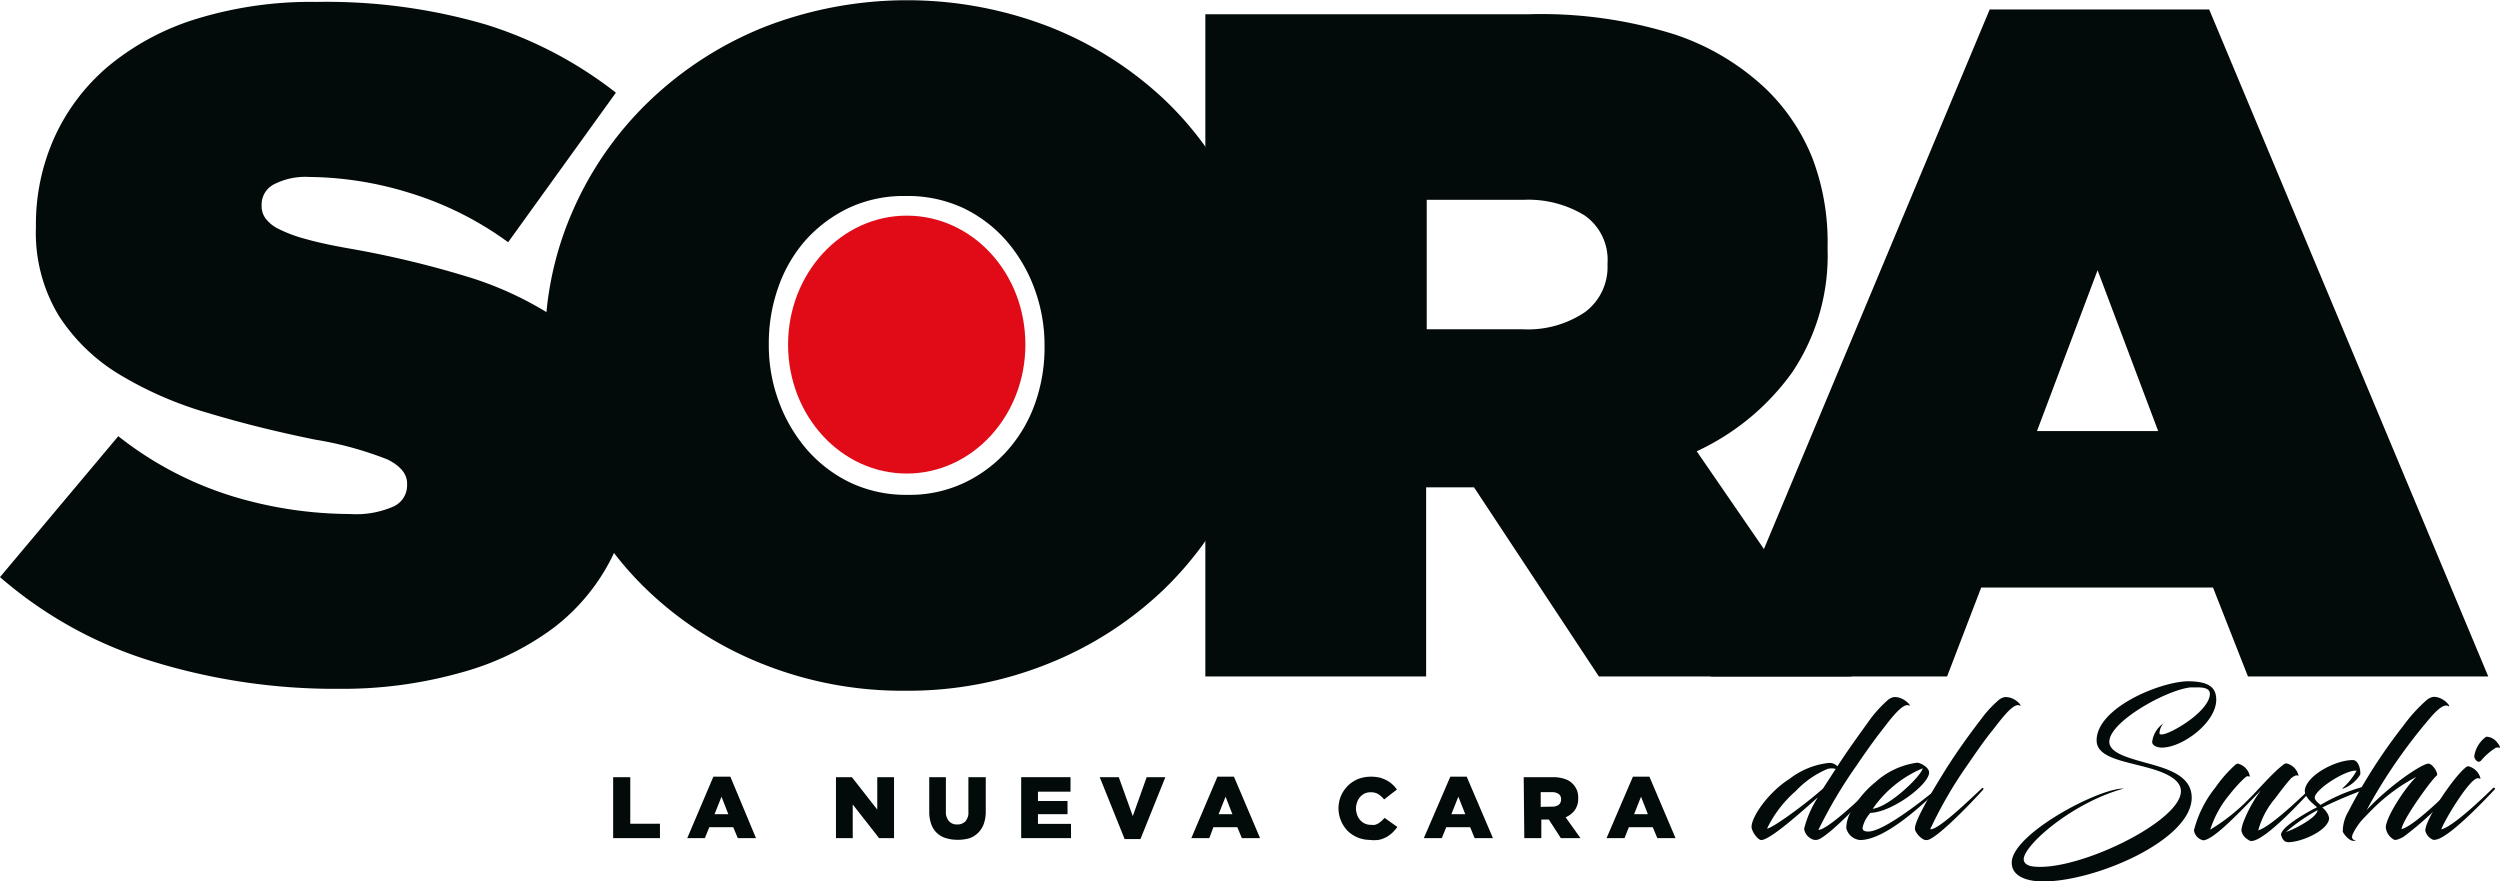 <svg viewBox="0 0 208.8 73.6" xmlns="http://www.w3.org/2000/svg"><defs><style>.cls-1{fill:#020a0a;}.cls-2{fill:#e10b17;}</style></defs><title>Recurso 1sora negro</title><g data-name="Capa 2" id="Capa_2"><g data-name="Capa 1" id="Capa_1-2"><path d="M28.37,57.53A51.79,51.79,0,0,1,12.6,55.2,34.89,34.89,0,0,1,0,48.2L9.88,36.43a29.25,29.25,0,0,0,9.48,5,34.1,34.1,0,0,0,9.88,1.5,7.75,7.75,0,0,0,3.63-.63A1.93,1.93,0,0,0,34,40.54v-.16q0-1.18-1.62-2a29.33,29.33,0,0,0-6.05-1.66c-3.1-.63-6.07-1.36-8.89-2.21A30.77,30.77,0,0,1,10,31.29a15.57,15.57,0,0,1-5.1-4.94A13.36,13.36,0,0,1,3,19v-.16a17.66,17.66,0,0,1,1.54-7.35A16.91,16.91,0,0,1,9.05,5.53,21.31,21.31,0,0,1,16.4,1.58,32.56,32.56,0,0,1,26.47.16,47.39,47.39,0,0,1,40.58,2.05,34,34,0,0,1,51.44,7.74l-9,12.49a27.65,27.65,0,0,0-8.33-4.15,29,29,0,0,0-8.26-1.3,5.77,5.77,0,0,0-3,.63,1.9,1.9,0,0,0-1,1.66v.16a1.71,1.71,0,0,0,.32,1,3,3,0,0,0,1.14.91,11.64,11.64,0,0,0,2.25.83c.95.27,2.16.53,3.64.79a82,82,0,0,1,9.64,2.29,28.69,28.69,0,0,1,7.47,3.44,15.43,15.43,0,0,1,4.82,5,14,14,0,0,1,1.7,7.11v.16a17.22,17.22,0,0,1-1.74,7.82,16.85,16.85,0,0,1-4.9,5.89,23.05,23.05,0,0,1-7.71,3.71A36.38,36.38,0,0,1,28.37,57.53Z" class="cls-1"></path><path d="M75.62,57.69a31.44,31.44,0,0,1-11.89-2.22,29.85,29.85,0,0,1-9.56-6.08,27.5,27.5,0,0,1-6.36-9.13A27.82,27.82,0,0,1,45.52,29v-.16a27.39,27.39,0,0,1,2.33-11.26,28.5,28.5,0,0,1,6.4-9.16,29.93,29.93,0,0,1,9.6-6.17,32.92,32.92,0,0,1,23.82,0A30,30,0,0,1,97.23,8.3a27.74,27.74,0,0,1,6.37,9.12,28,28,0,0,1,2.29,11.26v.16a27.49,27.49,0,0,1-2.33,11.26,28.86,28.86,0,0,1-6.4,9.17,30.06,30.06,0,0,1-9.61,6.16A31.32,31.32,0,0,1,75.62,57.69Zm.16-16.36a10.7,10.7,0,0,0,4.74-1,11.25,11.25,0,0,0,3.64-2.73,11.86,11.86,0,0,0,2.29-3.91A13.9,13.9,0,0,0,87.24,29v-.16a13.56,13.56,0,0,0-.83-4.7,12.81,12.81,0,0,0-2.33-4,11.22,11.22,0,0,0-3.64-2.77,11,11,0,0,0-4.82-1,10.83,10.83,0,0,0-4.74,1,11.5,11.5,0,0,0-3.63,2.73A11.81,11.81,0,0,0,65,24a14,14,0,0,0-.79,4.66v.16a13.52,13.52,0,0,0,.83,4.7,12.94,12.94,0,0,0,2.33,4A11.29,11.29,0,0,0,71,40.3,10.9,10.9,0,0,0,75.78,41.33Z" class="cls-1"></path><path d="M100.67,1.19h27a37.14,37.14,0,0,1,12.21,1.69,20.46,20.46,0,0,1,7.7,4.63,16.65,16.65,0,0,1,3.79,5.69,19.74,19.74,0,0,1,1.27,7.42v.16a17.53,17.53,0,0,1-2.93,10.28,20.26,20.26,0,0,1-8,6.63L154.64,56.5h-21.1L123.11,40.7h-4V56.5H100.67ZM127.14,27.5a8.52,8.52,0,0,0,5.22-1.42,4.68,4.68,0,0,0,1.9-3.95V22a4.52,4.52,0,0,0-1.9-4,9,9,0,0,0-5.14-1.31h-8.06V27.5Z" class="cls-1"></path><path d="M166.18.79h18.33L207.82,56.5H187.75l-2.92-7.43H165.47l-2.85,7.43H142.87ZM180.25,36l-5.06-13.43L170.13,36Z" class="cls-1"></path><path d="M85.64,28.78c0-6-4.44-10.77-9.91-10.77s-9.91,4.82-9.91,10.77,4.43,10.77,9.91,10.77S85.64,34.73,85.64,28.78Z" class="cls-2"></path><path d="M51.21,64.91h1.43V68.8h2.48V70H51.21Z" class="cls-1"></path><path d="M59.58,64.87H61L63.14,70H61.62l-.38-.91h-2l-.37.91H57.4ZM60.83,68l-.57-1.46L59.68,68Z" class="cls-1"></path><path d="M69.82,64.91h1.33l2.12,2.71V64.91h1.4V70H73.42l-2.2-2.81V70h-1.4Z" class="cls-1"></path><path d="M80,70.14A3.33,3.33,0,0,1,79,70a1.83,1.83,0,0,1-1.22-1.16,3,3,0,0,1-.17-1V64.91H79v2.85a1.16,1.16,0,0,0,.26.83.9.9,0,0,0,.68.27.94.94,0,0,0,.69-.26,1.1,1.1,0,0,0,.25-.8V64.91h1.45v2.85a3.12,3.12,0,0,1-.17,1.07,2.06,2.06,0,0,1-.48.74A2,2,0,0,1,81,70,3.43,3.43,0,0,1,80,70.14Z" class="cls-1"></path><path d="M85.29,64.91h4.12v1.21H86.69v.78h2.47V68H86.69v.81h2.76V70H85.29Z" class="cls-1"></path><path d="M91.85,64.91h1.59l1.17,3.25,1.16-3.25h1.56l-2.08,5.17H93.93Z" class="cls-1"></path><path d="M101.68,64.87h1.38L105.24,70h-1.52l-.38-.91h-2L101,70H99.5ZM102.93,68l-.57-1.46L101.78,68Z" class="cls-1"></path><path d="M114.4,70.15a2.75,2.75,0,0,1-1-.2,2.66,2.66,0,0,1-.84-.55,2.73,2.73,0,0,1-.77-1.91h0a2.84,2.84,0,0,1,.2-1,2.76,2.76,0,0,1,.57-.85,2.65,2.65,0,0,1,.85-.57,2.92,2.92,0,0,1,1.08-.2,3.14,3.14,0,0,1,.72.07,2.59,2.59,0,0,1,.59.23,2,2,0,0,1,.49.34,2.6,2.6,0,0,1,.38.43l-1.07.83a2,2,0,0,0-.48-.44,1.19,1.19,0,0,0-.64-.16,1.18,1.18,0,0,0-.5.1,1.25,1.25,0,0,0-.63.72,1.61,1.61,0,0,0-.1.53v0a1.62,1.62,0,0,0,.1.54,1.22,1.22,0,0,0,.25.43,1.17,1.17,0,0,0,.38.29,1.18,1.18,0,0,0,.5.11,2,2,0,0,0,.36,0,1.36,1.36,0,0,0,.3-.13l.26-.2.24-.25,1.07.76a4.4,4.4,0,0,1-.4.46,3,3,0,0,1-.49.37,2.86,2.86,0,0,1-.62.24A3,3,0,0,1,114.4,70.15Z" class="cls-1"></path><path d="M121.13,64.87h1.37L124.69,70h-1.53l-.37-.91h-2l-.37.91h-1.5ZM122.38,68l-.58-1.46L121.22,68Z" class="cls-1"></path><path d="M127.26,64.91h2.43a2.93,2.93,0,0,1,1,.15,1.55,1.55,0,0,1,.67.41,1.58,1.58,0,0,1,.45,1.19v0a1.62,1.62,0,0,1-.28,1,1.85,1.85,0,0,1-.77.6L132,70h-1.64l-1-1.55h-.63V70h-1.42Zm2.36,2.46a.88.88,0,0,0,.57-.16.55.55,0,0,0,.19-.44v0a.53.53,0,0,0-.2-.46,1,1,0,0,0-.57-.15h-.93v1.23Z" class="cls-1"></path><path d="M136.38,64.87h1.38L139.94,70h-1.52l-.38-.91h-2l-.36.91h-1.5ZM137.63,68l-.57-1.46L136.48,68Z" class="cls-1"></path><path d="M153.46,64c1-1.55,2-2.89,2.79-4a10.64,10.64,0,0,1,1.34-1.46,1.15,1.15,0,0,1,.59-.32c.9-.05,1.55.88,1.26.7-.55-.25-1.63,1.26-2.31,2.13s-1.36,1.84-2.15,3a39.09,39.09,0,0,0-3.11,5.27c.85-.06,3.69-2.82,4.39-3.48.1-.08.18,0,.13.1-.77.87-3.65,3.9-4.57,4.19a.69.69,0,0,1-.53-.07,1.12,1.12,0,0,1-.61-.84,8.76,8.76,0,0,1,1.14-2.61c-.56.45-3.88,3.55-4.72,3.55-.29,0-.81-.73-.81-1.1,0-.87,1.45-2.93,3.16-4a6.5,6.5,0,0,1,3.3-1.34A.91.91,0,0,1,153.46,64Zm-.14.22a1.31,1.31,0,0,0-.68,0A7.71,7.71,0,0,0,150,66.05a9.87,9.87,0,0,0-2.41,3.14c.2.11,2.78-1.67,4.66-3.32Z" class="cls-1"></path><path d="M155.56,69.14c0,.2.13.31.48.31,1.18,0,4.12-2.24,5.75-3.59.05,0,.16,0,.11.09-1.21,1.13-4.41,4.21-6.55,4.21a1.31,1.31,0,0,1-1.15-1,3,3,0,0,1,.23-1.06,8.17,8.17,0,0,1,2.22-2.79,6.48,6.48,0,0,1,3.47-1.61c.24,0,1,.37,1,.82,0,1-3.09,3.32-4.9,3.37A2.65,2.65,0,0,0,155.56,69.14Zm.85-1.59c1.4-.16,4.08-2.77,4.17-3.38A9.58,9.58,0,0,0,156.41,67.55Z" class="cls-1"></path><path d="M165.51,60a9,9,0,0,1,1.34-1.46,1.15,1.15,0,0,1,.59-.32c.91-.05,1.55.88,1.24.7-.56-.25-1.61,1.26-2.31,2.13s-1.36,1.84-2.16,3a35.24,35.24,0,0,0-3,5.21c.69.08,3.37-2.55,4.32-3.42.09-.08.16,0,.11.1-.79.9-3.59,3.83-4.56,4.19a.55.55,0,0,1-.51-.07,1.67,1.67,0,0,1-.58-.64.4.4,0,0,1-.05-.25c0-.48.74-2,2.7-5.12C163.64,62.49,164.67,61.09,165.51,60Z" class="cls-1"></path><path d="M170.41,72.4c3.88,0,11.74-3.89,11.74-6.32,0-1-1.34-1.59-2.91-2-1.94-.53-4.13-.82-4.13-2.24,0-2.7,5.2-4.86,7.56-4.94,1.46,0,2.44.3,2.43,1.54,0,1.92-2.84,4-4.54,4-.33,0-.81-.13-.81-.48a2.2,2.2,0,0,1,.95-1.55,1.34,1.34,0,0,0-.34.84c0,.09.1.09.2.09.66,0,3.8-1.8,4-3.27.08-.51-.36-.66-1-.66-.18,0-.39,0-.6,0-2.06.22-6.79,2.88-6.79,4.54,0,.93,1.54,1.34,3.17,1.79,1.82.5,3.71,1.09,3.71,2.88,0,3.53-8,7-12.42,7-1.07,0-2.61-.3-2.61-1.57,0-2.39,7.28-6.24,9.36-6.19-4.27,1.16-8.36,4.72-8.36,5.91C169.06,72.38,169.89,72.4,170.41,72.4Z" class="cls-1"></path><path d="M188.84,66c-1.63,1.66-3.79,4-4.76,4.18H184a1,1,0,0,1-.76-.83,9.38,9.38,0,0,1,1.8-3.59,10.82,10.82,0,0,1,1.65-1.88.32.32,0,0,1,.22-.1,1.36,1.36,0,0,1,1,1.05c0,.06-.07,0-.21,0s-.92.8-1.47,1.51a8.66,8.66,0,0,0-1.63,2.95,16.06,16.06,0,0,0,3.19-2.52c.84-.82,2-2.22,2.95-2.93a.38.38,0,0,1,.23-.08,1.35,1.35,0,0,1,1,1c0,.07,0,0-.2,0a1.09,1.09,0,0,0-.53.37c-.24.26-.69.84-1.22,1.55a6.9,6.9,0,0,0-1.41,2.67c1-.3,3.31-2.5,4.29-3.43.1-.08.18,0,.13.1-1.4,1.53-4,4.22-5,4.22a.38.38,0,0,1-.25-.1,1.11,1.11,0,0,1-.58-.79,2.86,2.86,0,0,1,.17-.69A11,11,0,0,1,188.84,66Z" class="cls-1"></path><path d="M193.33,66.55c-.06.27.32.53.48.68a14.36,14.36,0,0,1,4.85-1.81s.1,0,.1.08a37,37,0,0,0-4.8,1.94c.21.16.61.62.56,1-.22,1-2.35,1.9-3.4,1.9-.35,0-.53-.29-.61-.64.05-.69,2.42-2,3-2.27-.18-.23-1.13-.81-1-1.52.26-1.22,2.58-2.43,4-2.43.45,0,.66.74.62,1.21a2.85,2.85,0,0,1-1.47,1.19s-.05-.06,0-.06a5.33,5.33,0,0,0,1.16-1.45C196,64.26,193.54,65.79,193.33,66.55Zm-2.4,2.93c.63-.18,2.63-1.21,2.63-1.82A15.45,15.45,0,0,0,190.93,69.48Z" class="cls-1"></path><path d="M197.66,67.66c1.84-2,4.61-3.88,5.16-3.88.37,0,.88.87.69,1-.42.32-2.88,3.72-2.93,4.47,1-.27,3.28-2.51,4.3-3.46.11-.08.19,0,.14.1a26.83,26.83,0,0,1-4.28,4,2.53,2.53,0,0,1-.55.24.38.38,0,0,1-.24,0,1.34,1.34,0,0,1-.69-1c0-.91,1.72-3.49,2.56-4.25a14.9,14.9,0,0,0-3.48,2.52c-.16.14-.81.82-.81.82a5.17,5.17,0,0,0-1,1.38c-.15.32-.12.55.25.6a.59.59,0,0,1-.53-.08,1.8,1.8,0,0,1-.58-.65,3.25,3.25,0,0,1,.47-1.7,44.85,44.85,0,0,1,4.56-7.12,13.22,13.22,0,0,1,1.95-2.16,1.15,1.15,0,0,1,.61-.29c.9,0,1.53.95,1.22.77s-.8.18-1.41.87A44.2,44.2,0,0,0,197.66,67.66Z" class="cls-1"></path><path d="M203.22,70.14a1.09,1.09,0,0,1-.66-.77c0-.94,2.34-4.45,3.37-5.27a.33.33,0,0,1,.24-.1,1.4,1.4,0,0,1,1,1c0,.07-.08,0-.21,0-.66-.07-2.86,3.61-3.06,4.27,1-.26,3.34-2.5,4.32-3.45.11-.08.19,0,.15.1-1.41,1.51-4,4.14-5,4.22A.68.68,0,0,1,203.22,70.14Zm5.38-8.08c.15.16.24.4.18.4a.47.47,0,0,0-.34,0,5.19,5.19,0,0,0-1.21,1.05c-.22.29-.56-.05-.58-.34a2.41,2.41,0,0,1,1-1.64A1.18,1.18,0,0,1,208.6,62.06Z" class="cls-1"></path></g></g></svg>